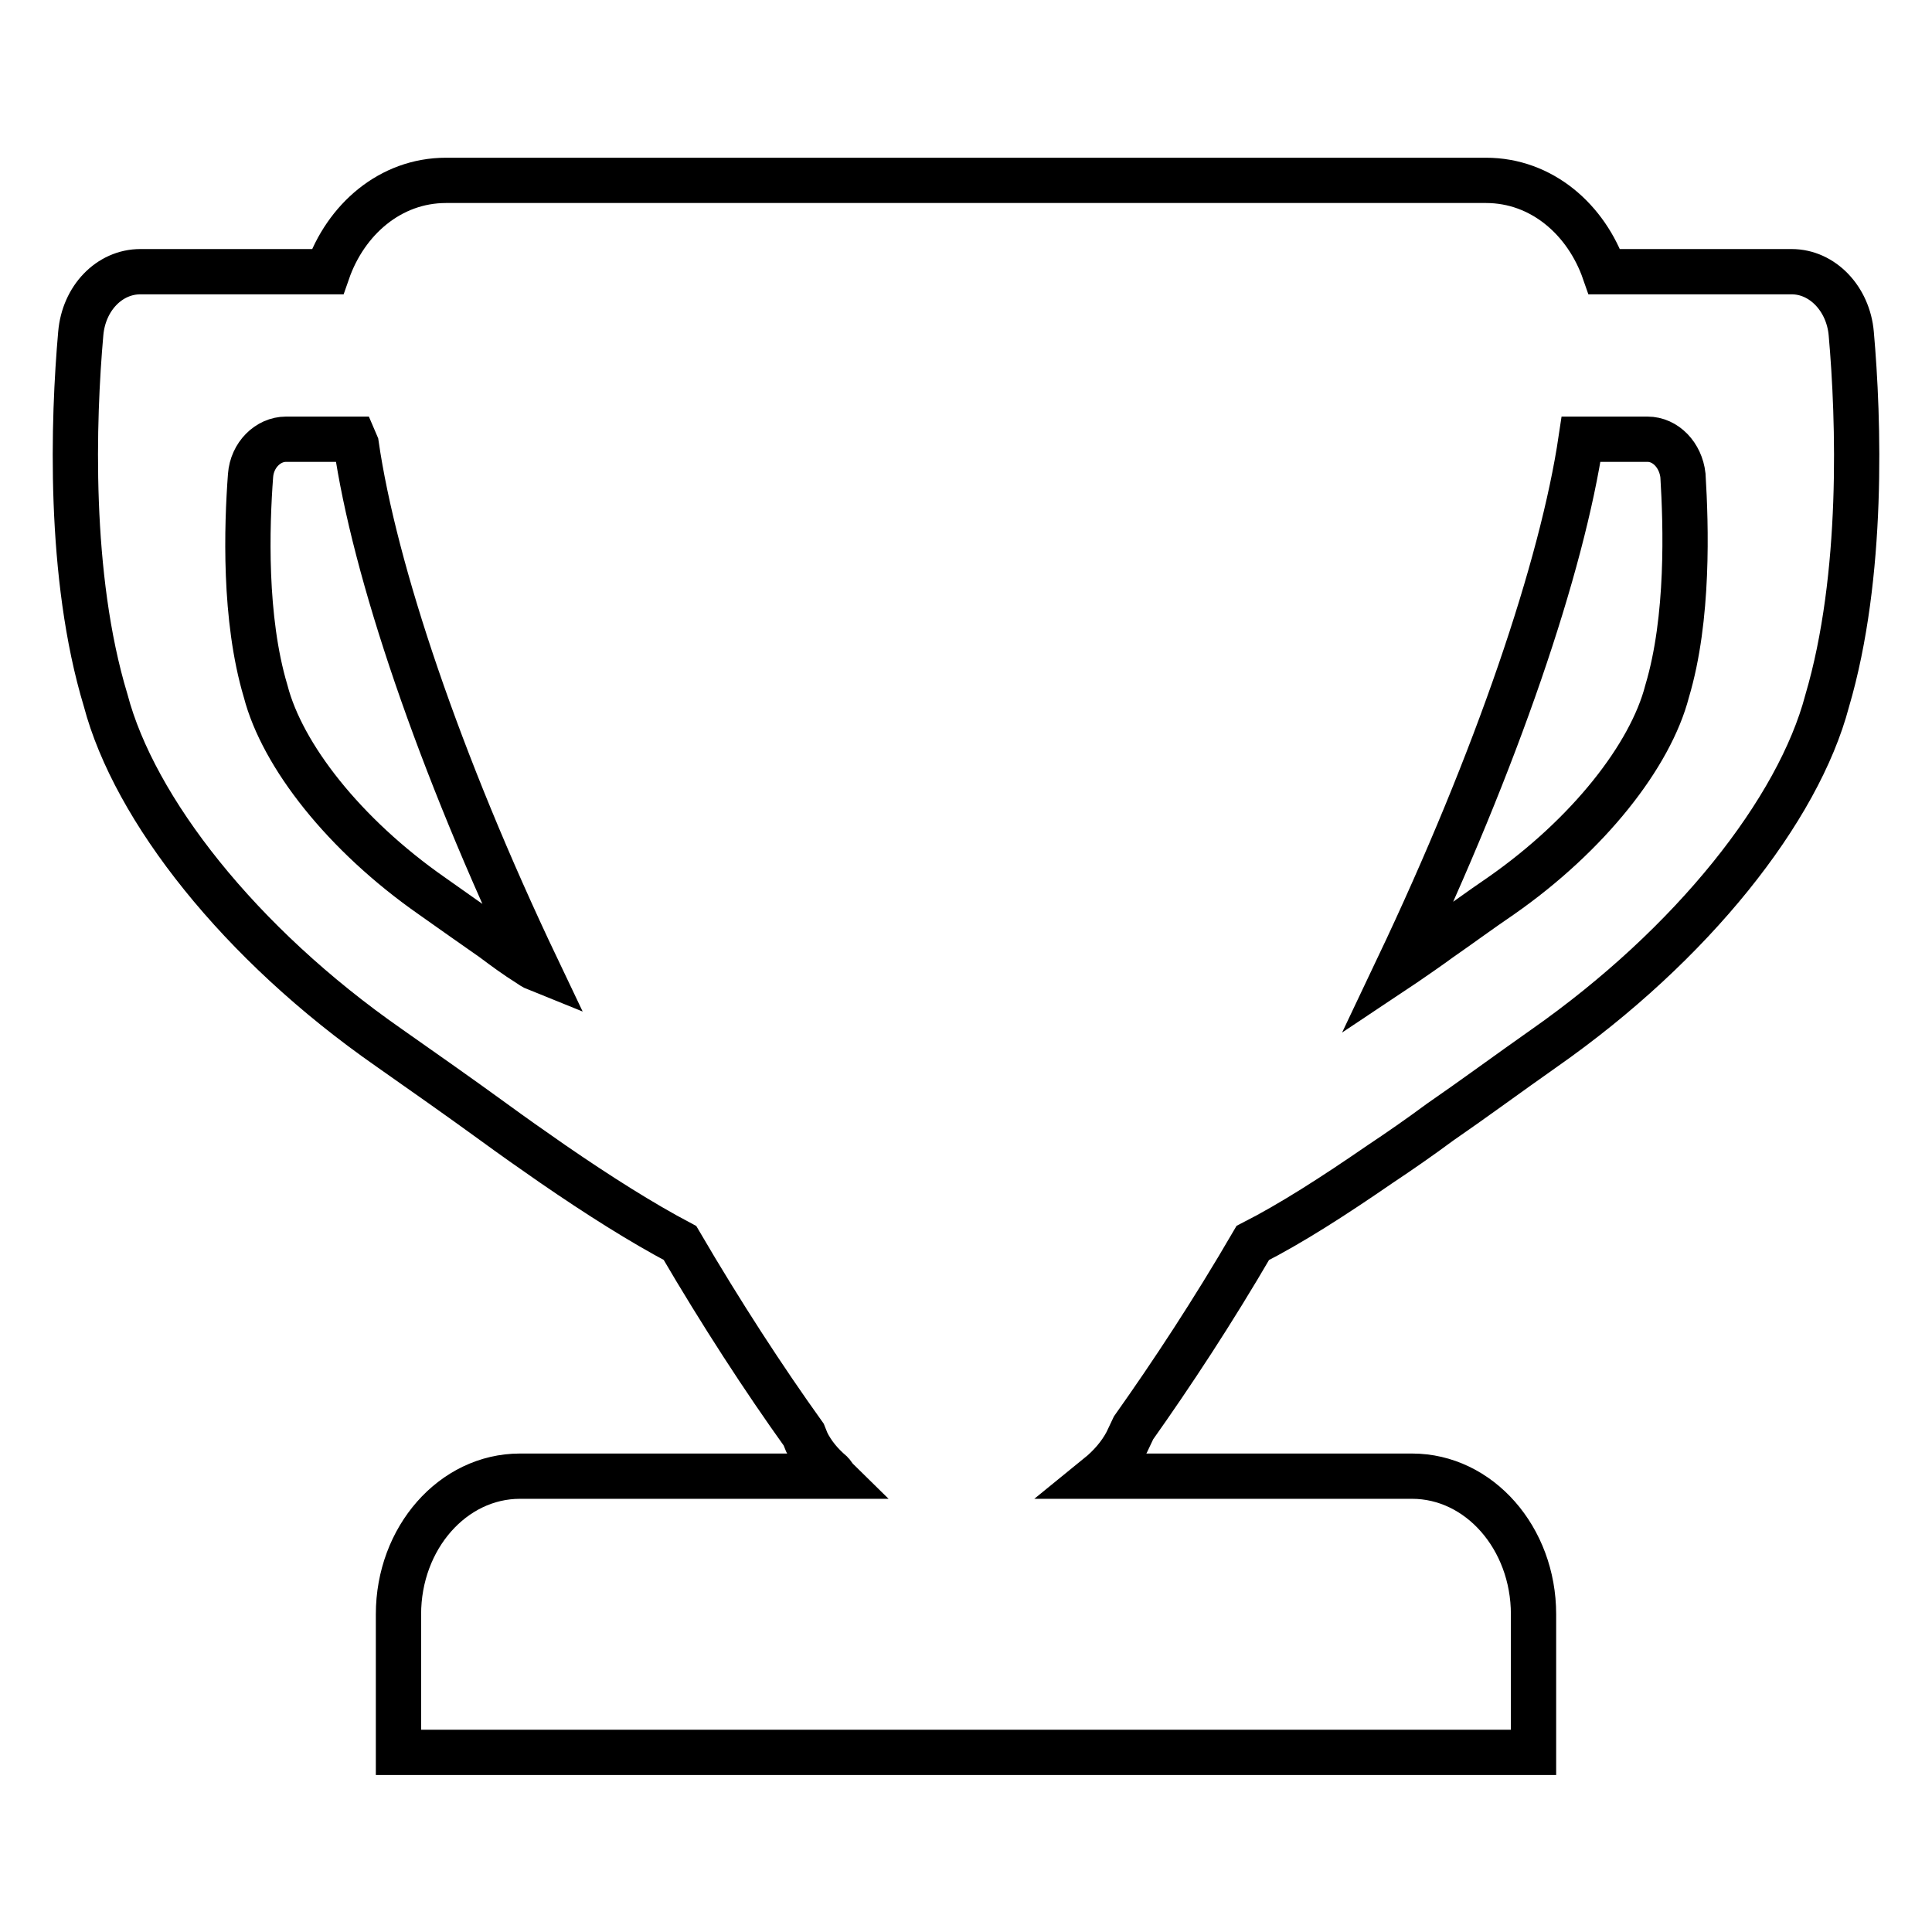<?xml version="1.0" encoding="utf-8"?>
<!-- Svg Vector Icons : http://www.onlinewebfonts.com/icon -->
<!DOCTYPE svg PUBLIC "-//W3C//DTD SVG 1.1//EN" "http://www.w3.org/Graphics/SVG/1.1/DTD/svg11.dtd">
<svg version="1.1" xmlns="http://www.w3.org/2000/svg" xmlns:xlink="http://www.w3.org/1999/xlink" x="0px" y="0px" viewBox="0 0 256 256" enable-background="new 0 0 256 256" xml:space="preserve">
<g> <path stroke-width="6" fill-opacity="0" stroke="#000000"  d="M245.3,44.2c-0.4-4.6-3.8-8.2-7.9-8.2h-24.8c-2.4-6.9-8.3-12.1-15.7-12.1H59.1c-7.4,0-13.3,5.2-15.7,12.1 H18.6c-4.1,0-7.5,3.5-7.9,8.2C9.7,55.5,9,76.3,14,92.8c3.8,14.4,17.7,32.2,37.5,46c4.7,3.3,9.4,6.6,13.8,9.8 c2.6,1.9,5.3,3.8,7.9,5.6c6.1,4.2,11.8,7.8,16.9,10.5c5.5,9.4,11.1,18,16.4,25.4l0.4,1c0.8,1.6,1.9,2.9,3.3,4.1 c0.1,0.1,0.2,0.3,0.3,0.4H68.9c-8.9,0-16.1,8.2-16.1,18.3l0,0c0,0.1,0,0.2,0,0.3l0,0v18h16.1h118.2h16.1v-18h0c0-0.1,0-0.2,0-0.3 l0,0c0-10.1-7.2-18.3-16.1-18.3h-41.6c1.6-1.3,2.9-2.8,3.8-4.5l0.9-1.9c5.1-7.2,10.5-15.4,15.8-24.5c5.1-2.6,10.7-6.2,16.8-10.4 c2.7-1.8,5.3-3.6,8-5.6c4.5-3.1,9.1-6.5,13.8-9.8c19.7-13.8,33.7-31.6,37.5-46C247,76.3,246.3,55.5,245.3,44.2L245.3,44.2z  M70,127.7c-1.6-1-3.1-2.1-4.7-3.3c-2.6-1.8-5.4-3.8-8.1-5.7c-11.6-8.1-19.8-18.6-22-27.1c-2.9-9.7-2.5-21.9-2-28.6 c0.2-2.7,2.3-4.8,4.7-4.8h9l0.3,0.7c2.4,16.6,10.9,42,24,69.5C70.7,128.2,70.3,127.9,70,127.7L70,127.7z M220.9,91.6 c-2.2,8.5-10.4,19-22,27.1c-2.8,1.9-5.5,3.9-8.1,5.7c-1.5,1.1-3.1,2.2-4.7,3.3c-0.3,0.2-0.6,0.4-0.9,0.6 c13.2-27.8,21.8-53.3,24.3-70.1h8.8c2.4,0,4.4,2.1,4.7,4.8C223.4,69.6,223.8,81.9,220.9,91.6L220.9,91.6z"/></g>
</svg>
